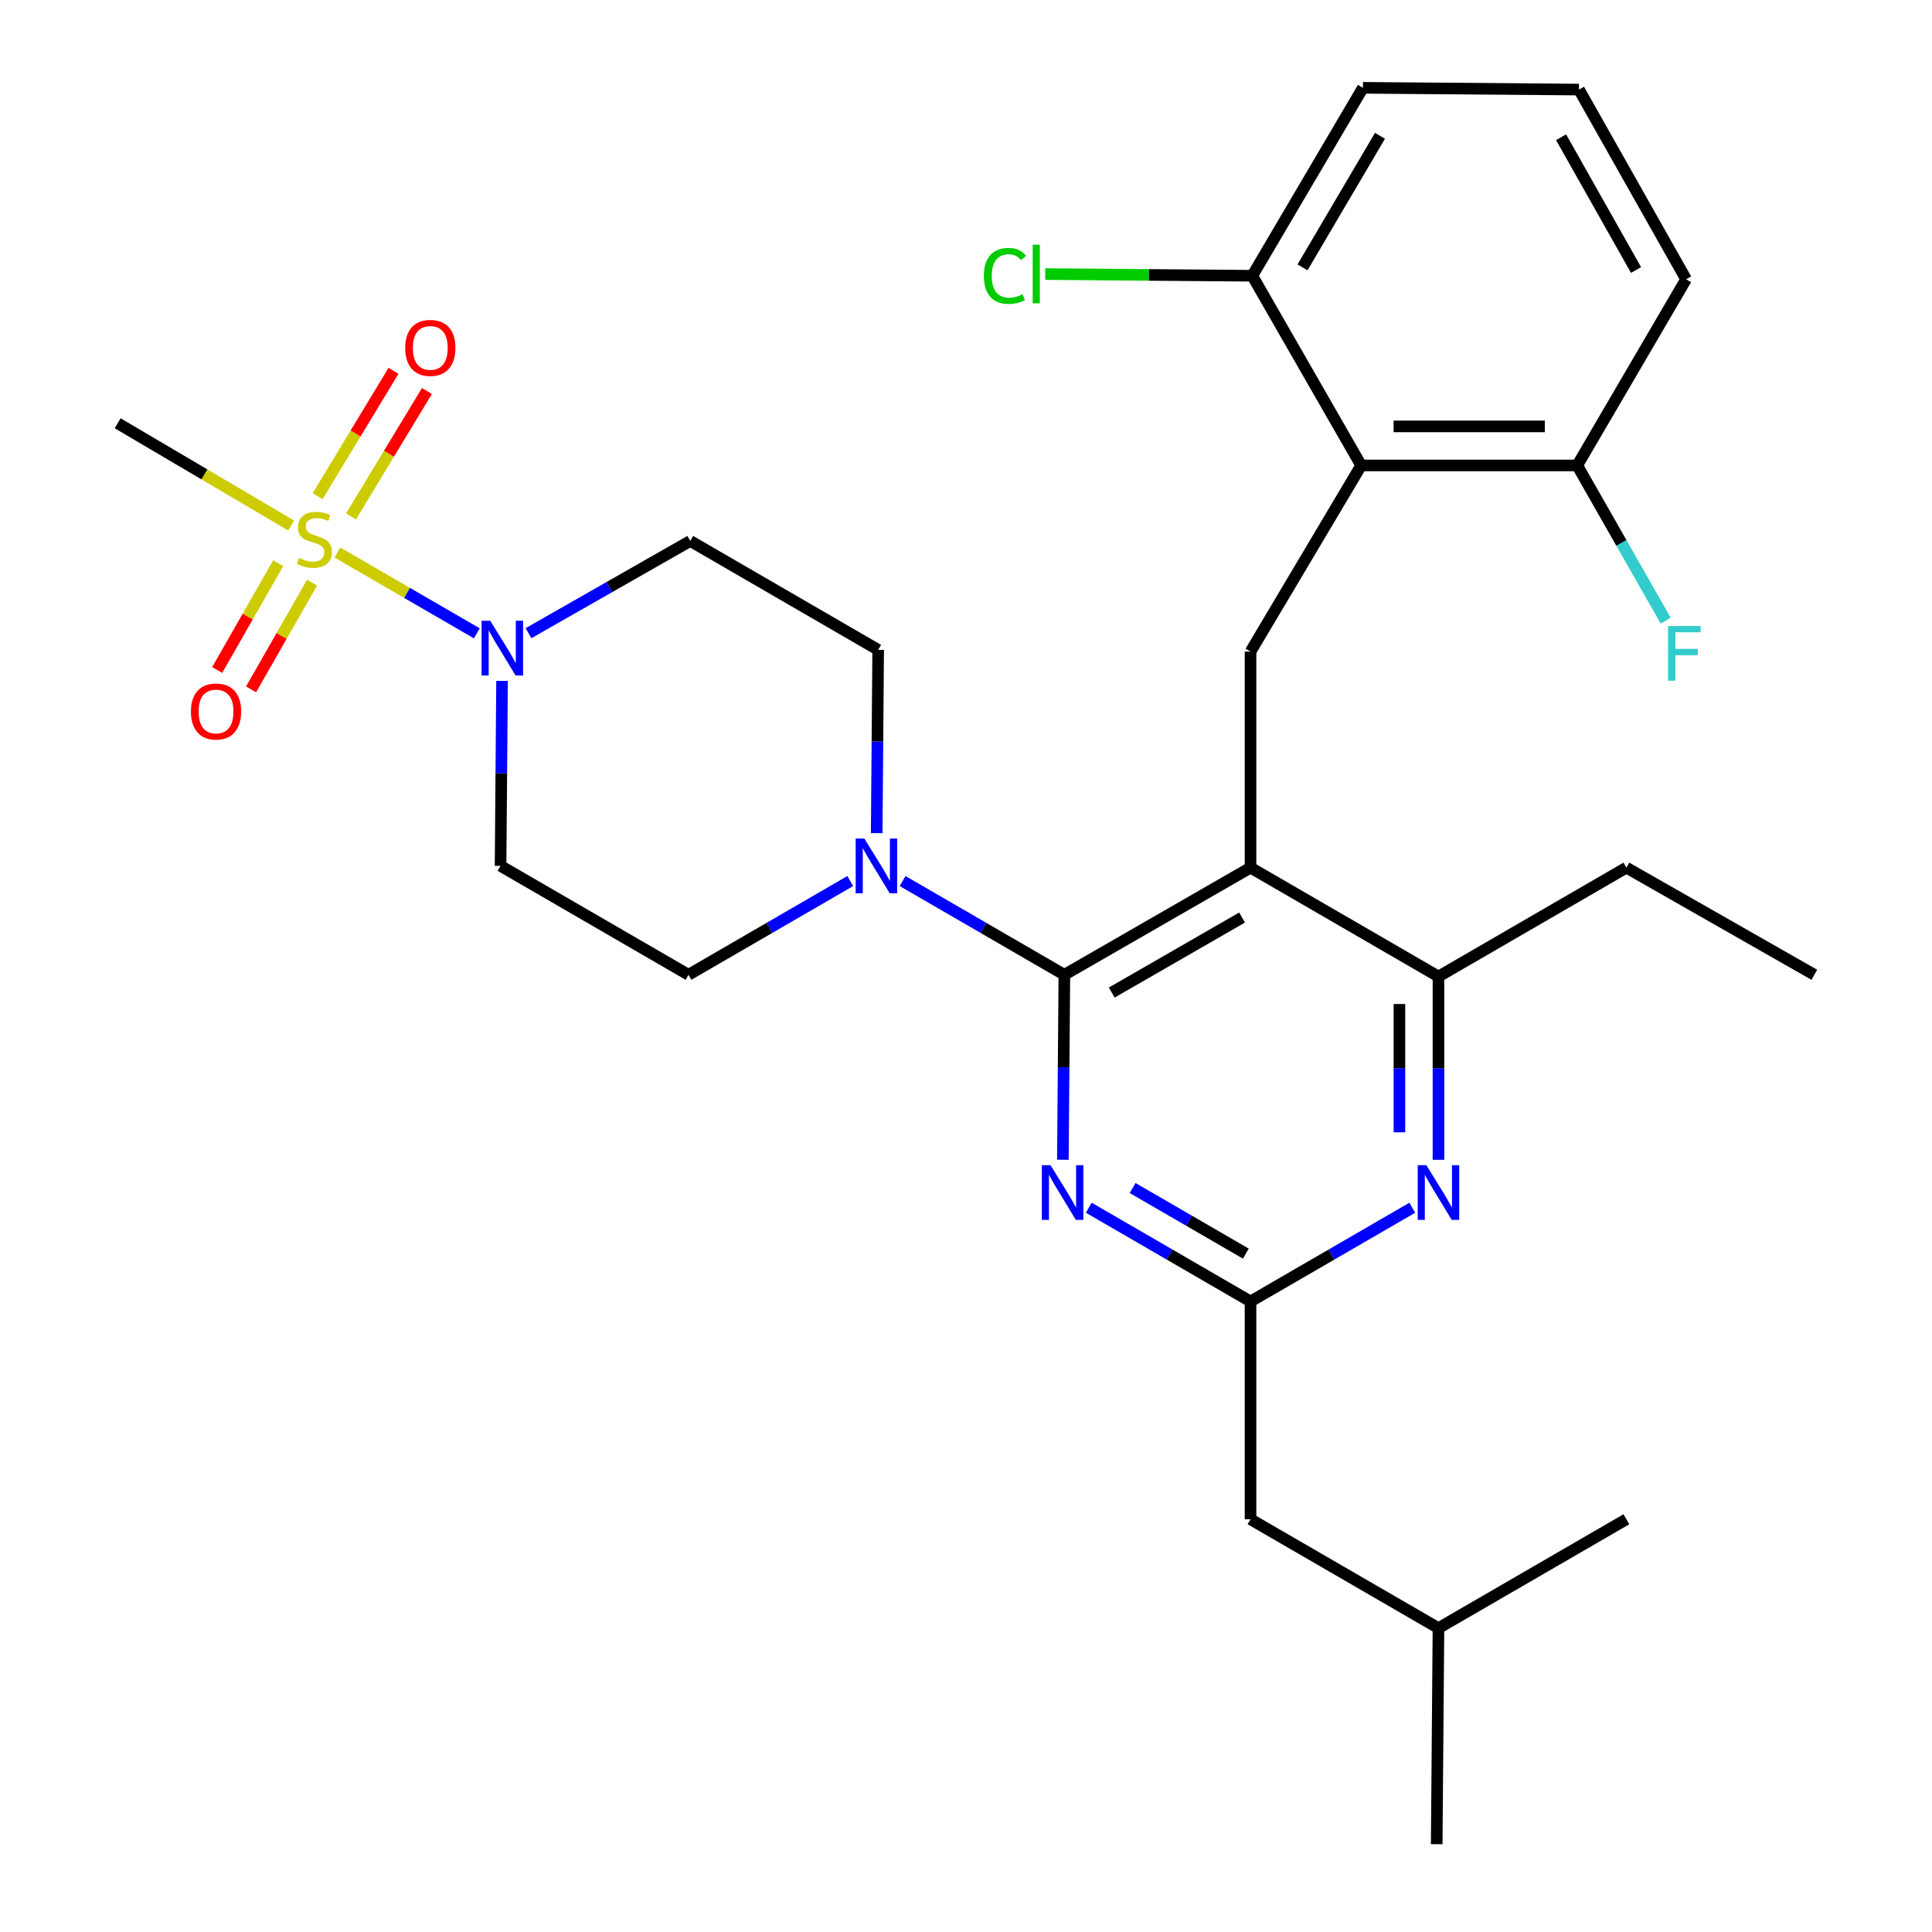 <?xml version='1.0' encoding='iso-8859-1'?>
<svg version='1.1' baseProfile='full'
              xmlns='http://www.w3.org/2000/svg'
                      xmlns:rdkit='http://www.rdkit.org/xml'
                      xmlns:xlink='http://www.w3.org/1999/xlink'
                  xml:space='preserve'
width='1000px' height='1000px' viewBox='0 0 1000 1000'>
<!-- END OF HEADER -->
<rect style='opacity:1.0;fill:#FFFFFF;stroke:none' width='1000' height='1000' x='0' y='0'> </rect>
<path class='bond-0' d='M 143.994,291.525 L 128.203,319.158' style='fill:none;fill-rule:evenodd;stroke:#CCCC00;stroke-width:6px;stroke-linecap:butt;stroke-linejoin:miter;stroke-opacity:1' />
<path class='bond-0' d='M 128.203,319.158 L 112.413,346.792' style='fill:none;fill-rule:evenodd;stroke:#FF0000;stroke-width:6px;stroke-linecap:butt;stroke-linejoin:miter;stroke-opacity:1' />
<path class='bond-0' d='M 161.535,301.548 L 145.744,329.182' style='fill:none;fill-rule:evenodd;stroke:#CCCC00;stroke-width:6px;stroke-linecap:butt;stroke-linejoin:miter;stroke-opacity:1' />
<path class='bond-0' d='M 145.744,329.182 L 129.954,356.815' style='fill:none;fill-rule:evenodd;stroke:#FF0000;stroke-width:6px;stroke-linecap:butt;stroke-linejoin:miter;stroke-opacity:1' />
<path class='bond-1' d='M 181.676,267.307 L 201.327,234.846' style='fill:none;fill-rule:evenodd;stroke:#CCCC00;stroke-width:6px;stroke-linecap:butt;stroke-linejoin:miter;stroke-opacity:1' />
<path class='bond-1' d='M 201.327,234.846 L 220.978,202.386' style='fill:none;fill-rule:evenodd;stroke:#FF0000;stroke-width:6px;stroke-linecap:butt;stroke-linejoin:miter;stroke-opacity:1' />
<path class='bond-1' d='M 164.393,256.844 L 184.044,224.383' style='fill:none;fill-rule:evenodd;stroke:#CCCC00;stroke-width:6px;stroke-linecap:butt;stroke-linejoin:miter;stroke-opacity:1' />
<path class='bond-1' d='M 184.044,224.383 L 203.696,191.923' style='fill:none;fill-rule:evenodd;stroke:#FF0000;stroke-width:6px;stroke-linecap:butt;stroke-linejoin:miter;stroke-opacity:1' />
<path class='bond-2' d='M 150.698,271.999 L 105.804,245.544' style='fill:none;fill-rule:evenodd;stroke:#CCCC00;stroke-width:6px;stroke-linecap:butt;stroke-linejoin:miter;stroke-opacity:1' />
<path class='bond-2' d='M 105.804,245.544 L 60.91,219.088' style='fill:none;fill-rule:evenodd;stroke:#000000;stroke-width:6px;stroke-linecap:butt;stroke-linejoin:miter;stroke-opacity:1' />
<path class='bond-3' d='M 174.624,285.982 L 210.708,306.893' style='fill:none;fill-rule:evenodd;stroke:#CCCC00;stroke-width:6px;stroke-linecap:butt;stroke-linejoin:miter;stroke-opacity:1' />
<path class='bond-3' d='M 210.708,306.893 L 246.792,327.804' style='fill:none;fill-rule:evenodd;stroke:#0000FF;stroke-width:6px;stroke-linecap:butt;stroke-linejoin:miter;stroke-opacity:1' />
<path class='bond-4' d='M 273.539,327.739 L 315.408,303.87' style='fill:none;fill-rule:evenodd;stroke:#0000FF;stroke-width:6px;stroke-linecap:butt;stroke-linejoin:miter;stroke-opacity:1' />
<path class='bond-4' d='M 315.408,303.87 L 357.277,280' style='fill:none;fill-rule:evenodd;stroke:#000000;stroke-width:6px;stroke-linecap:butt;stroke-linejoin:miter;stroke-opacity:1' />
<path class='bond-5' d='M 259.862,352.436 L 259.476,400.308' style='fill:none;fill-rule:evenodd;stroke:#0000FF;stroke-width:6px;stroke-linecap:butt;stroke-linejoin:miter;stroke-opacity:1' />
<path class='bond-5' d='M 259.476,400.308 L 259.09,448.179' style='fill:none;fill-rule:evenodd;stroke:#000000;stroke-width:6px;stroke-linecap:butt;stroke-linejoin:miter;stroke-opacity:1' />
<path class='bond-6' d='M 647.269,337.276 L 704.544,240.908' style='fill:none;fill-rule:evenodd;stroke:#000000;stroke-width:6px;stroke-linecap:butt;stroke-linejoin:miter;stroke-opacity:1' />
<path class='bond-7' d='M 647.269,337.276 L 647.269,449.088' style='fill:none;fill-rule:evenodd;stroke:#000000;stroke-width:6px;stroke-linecap:butt;stroke-linejoin:miter;stroke-opacity:1' />
<path class='bond-8' d='M 647.269,449.088 L 744.546,505.455' style='fill:none;fill-rule:evenodd;stroke:#000000;stroke-width:6px;stroke-linecap:butt;stroke-linejoin:miter;stroke-opacity:1' />
<path class='bond-9' d='M 647.269,449.088 L 550.912,504.546' style='fill:none;fill-rule:evenodd;stroke:#000000;stroke-width:6px;stroke-linecap:butt;stroke-linejoin:miter;stroke-opacity:1' />
<path class='bond-9' d='M 642.893,474.917 L 575.443,513.737' style='fill:none;fill-rule:evenodd;stroke:#000000;stroke-width:6px;stroke-linecap:butt;stroke-linejoin:miter;stroke-opacity:1' />
<path class='bond-10' d='M 744.546,600.312 L 744.546,552.883' style='fill:none;fill-rule:evenodd;stroke:#0000FF;stroke-width:6px;stroke-linecap:butt;stroke-linejoin:miter;stroke-opacity:1' />
<path class='bond-10' d='M 744.546,552.883 L 744.546,505.455' style='fill:none;fill-rule:evenodd;stroke:#000000;stroke-width:6px;stroke-linecap:butt;stroke-linejoin:miter;stroke-opacity:1' />
<path class='bond-10' d='M 724.343,586.083 L 724.343,552.883' style='fill:none;fill-rule:evenodd;stroke:#0000FF;stroke-width:6px;stroke-linecap:butt;stroke-linejoin:miter;stroke-opacity:1' />
<path class='bond-10' d='M 724.343,552.883 L 724.343,519.683' style='fill:none;fill-rule:evenodd;stroke:#000000;stroke-width:6px;stroke-linecap:butt;stroke-linejoin:miter;stroke-opacity:1' />
<path class='bond-11' d='M 730.996,625.119 L 689.132,649.376' style='fill:none;fill-rule:evenodd;stroke:#0000FF;stroke-width:6px;stroke-linecap:butt;stroke-linejoin:miter;stroke-opacity:1' />
<path class='bond-11' d='M 689.132,649.376 L 647.269,673.634' style='fill:none;fill-rule:evenodd;stroke:#000000;stroke-width:6px;stroke-linecap:butt;stroke-linejoin:miter;stroke-opacity:1' />
<path class='bond-12' d='M 744.546,505.455 L 841.813,449.088' style='fill:none;fill-rule:evenodd;stroke:#000000;stroke-width:6px;stroke-linecap:butt;stroke-linejoin:miter;stroke-opacity:1' />
<path class='bond-13' d='M 550.912,504.546 L 550.526,552.417' style='fill:none;fill-rule:evenodd;stroke:#000000;stroke-width:6px;stroke-linecap:butt;stroke-linejoin:miter;stroke-opacity:1' />
<path class='bond-13' d='M 550.526,552.417 L 550.139,600.289' style='fill:none;fill-rule:evenodd;stroke:#0000FF;stroke-width:6px;stroke-linecap:butt;stroke-linejoin:miter;stroke-opacity:1' />
<path class='bond-14' d='M 550.912,504.546 L 509.048,480.288' style='fill:none;fill-rule:evenodd;stroke:#000000;stroke-width:6px;stroke-linecap:butt;stroke-linejoin:miter;stroke-opacity:1' />
<path class='bond-14' d='M 509.048,480.288 L 467.185,456.031' style='fill:none;fill-rule:evenodd;stroke:#0000FF;stroke-width:6px;stroke-linecap:butt;stroke-linejoin:miter;stroke-opacity:1' />
<path class='bond-15' d='M 563.553,625.12 L 605.411,649.377' style='fill:none;fill-rule:evenodd;stroke:#0000FF;stroke-width:6px;stroke-linecap:butt;stroke-linejoin:miter;stroke-opacity:1' />
<path class='bond-15' d='M 605.411,649.377 L 647.269,673.634' style='fill:none;fill-rule:evenodd;stroke:#000000;stroke-width:6px;stroke-linecap:butt;stroke-linejoin:miter;stroke-opacity:1' />
<path class='bond-15' d='M 586.24,614.917 L 615.541,631.897' style='fill:none;fill-rule:evenodd;stroke:#0000FF;stroke-width:6px;stroke-linecap:butt;stroke-linejoin:miter;stroke-opacity:1' />
<path class='bond-15' d='M 615.541,631.897 L 644.841,648.877' style='fill:none;fill-rule:evenodd;stroke:#000000;stroke-width:6px;stroke-linecap:butt;stroke-linejoin:miter;stroke-opacity:1' />
<path class='bond-16' d='M 647.269,673.634 L 647.269,786.367' style='fill:none;fill-rule:evenodd;stroke:#000000;stroke-width:6px;stroke-linecap:butt;stroke-linejoin:miter;stroke-opacity:1' />
<path class='bond-17' d='M 453.772,431.224 L 454.158,383.795' style='fill:none;fill-rule:evenodd;stroke:#0000FF;stroke-width:6px;stroke-linecap:butt;stroke-linejoin:miter;stroke-opacity:1' />
<path class='bond-17' d='M 454.158,383.795 L 454.543,336.367' style='fill:none;fill-rule:evenodd;stroke:#000000;stroke-width:6px;stroke-linecap:butt;stroke-linejoin:miter;stroke-opacity:1' />
<path class='bond-18' d='M 440.084,456.032 L 398.226,480.289' style='fill:none;fill-rule:evenodd;stroke:#0000FF;stroke-width:6px;stroke-linecap:butt;stroke-linejoin:miter;stroke-opacity:1' />
<path class='bond-18' d='M 398.226,480.289 L 356.368,504.546' style='fill:none;fill-rule:evenodd;stroke:#000000;stroke-width:6px;stroke-linecap:butt;stroke-linejoin:miter;stroke-opacity:1' />
<path class='bond-19' d='M 454.543,336.367 L 357.277,280' style='fill:none;fill-rule:evenodd;stroke:#000000;stroke-width:6px;stroke-linecap:butt;stroke-linejoin:miter;stroke-opacity:1' />
<path class='bond-20' d='M 259.09,448.179 L 356.368,504.546' style='fill:none;fill-rule:evenodd;stroke:#000000;stroke-width:6px;stroke-linecap:butt;stroke-linejoin:miter;stroke-opacity:1' />
<path class='bond-21' d='M 647.269,786.367 L 744.546,842.722' style='fill:none;fill-rule:evenodd;stroke:#000000;stroke-width:6px;stroke-linecap:butt;stroke-linejoin:miter;stroke-opacity:1' />
<path class='bond-22' d='M 744.546,842.722 L 743.637,954.545' style='fill:none;fill-rule:evenodd;stroke:#000000;stroke-width:6px;stroke-linecap:butt;stroke-linejoin:miter;stroke-opacity:1' />
<path class='bond-23' d='M 744.546,842.722 L 841.813,786.367' style='fill:none;fill-rule:evenodd;stroke:#000000;stroke-width:6px;stroke-linecap:butt;stroke-linejoin:miter;stroke-opacity:1' />
<path class='bond-24' d='M 872.723,144.55 L 817.277,46.364' style='fill:none;fill-rule:evenodd;stroke:#000000;stroke-width:6px;stroke-linecap:butt;stroke-linejoin:miter;stroke-opacity:1' />
<path class='bond-24' d='M 846.814,139.756 L 808.002,71.026' style='fill:none;fill-rule:evenodd;stroke:#000000;stroke-width:6px;stroke-linecap:butt;stroke-linejoin:miter;stroke-opacity:1' />
<path class='bond-25' d='M 872.723,144.55 L 816.368,240.908' style='fill:none;fill-rule:evenodd;stroke:#000000;stroke-width:6px;stroke-linecap:butt;stroke-linejoin:miter;stroke-opacity:1' />
<path class='bond-26' d='M 817.277,46.364 L 705.453,45.455' style='fill:none;fill-rule:evenodd;stroke:#000000;stroke-width:6px;stroke-linecap:butt;stroke-linejoin:miter;stroke-opacity:1' />
<path class='bond-27' d='M 841.813,449.088 L 939.09,504.546' style='fill:none;fill-rule:evenodd;stroke:#000000;stroke-width:6px;stroke-linecap:butt;stroke-linejoin:miter;stroke-opacity:1' />
<path class='bond-28' d='M 705.453,45.455 L 648.178,142.732' style='fill:none;fill-rule:evenodd;stroke:#000000;stroke-width:6px;stroke-linecap:butt;stroke-linejoin:miter;stroke-opacity:1' />
<path class='bond-28' d='M 714.272,70.297 L 674.179,138.391' style='fill:none;fill-rule:evenodd;stroke:#000000;stroke-width:6px;stroke-linecap:butt;stroke-linejoin:miter;stroke-opacity:1' />
<path class='bond-29' d='M 648.178,142.732 L 704.544,240.908' style='fill:none;fill-rule:evenodd;stroke:#000000;stroke-width:6px;stroke-linecap:butt;stroke-linejoin:miter;stroke-opacity:1' />
<path class='bond-30' d='M 648.178,142.732 L 594.589,142.296' style='fill:none;fill-rule:evenodd;stroke:#000000;stroke-width:6px;stroke-linecap:butt;stroke-linejoin:miter;stroke-opacity:1' />
<path class='bond-30' d='M 594.589,142.296 L 541.001,141.861' style='fill:none;fill-rule:evenodd;stroke:#00CC00;stroke-width:6px;stroke-linecap:butt;stroke-linejoin:miter;stroke-opacity:1' />
<path class='bond-31' d='M 704.544,240.908 L 816.368,240.908' style='fill:none;fill-rule:evenodd;stroke:#000000;stroke-width:6px;stroke-linecap:butt;stroke-linejoin:miter;stroke-opacity:1' />
<path class='bond-31' d='M 721.318,220.705 L 799.594,220.705' style='fill:none;fill-rule:evenodd;stroke:#000000;stroke-width:6px;stroke-linecap:butt;stroke-linejoin:miter;stroke-opacity:1' />
<path class='bond-32' d='M 816.368,240.908 L 839.258,281.067' style='fill:none;fill-rule:evenodd;stroke:#000000;stroke-width:6px;stroke-linecap:butt;stroke-linejoin:miter;stroke-opacity:1' />
<path class='bond-32' d='M 839.258,281.067 L 862.148,321.226' style='fill:none;fill-rule:evenodd;stroke:#33CCCC;stroke-width:6px;stroke-linecap:butt;stroke-linejoin:miter;stroke-opacity:1' />
<path  class='atom-0' d='M 154.733 288.811
Q 155.053 288.931, 156.373 289.491
Q 157.693 290.051, 159.133 290.411
Q 160.613 290.731, 162.053 290.731
Q 164.733 290.731, 166.293 289.451
Q 167.853 288.131, 167.853 285.851
Q 167.853 284.291, 167.053 283.331
Q 166.293 282.371, 165.093 281.851
Q 163.893 281.331, 161.893 280.731
Q 159.373 279.971, 157.853 279.251
Q 156.373 278.531, 155.293 277.011
Q 154.253 275.491, 154.253 272.931
Q 154.253 269.371, 156.653 267.171
Q 159.093 264.971, 163.893 264.971
Q 167.173 264.971, 170.893 266.531
L 169.973 269.611
Q 166.573 268.211, 164.013 268.211
Q 161.253 268.211, 159.733 269.371
Q 158.213 270.491, 158.253 272.451
Q 158.253 273.971, 159.013 274.891
Q 159.813 275.811, 160.933 276.331
Q 162.093 276.851, 164.013 277.451
Q 166.573 278.251, 168.093 279.051
Q 169.613 279.851, 170.693 281.491
Q 171.813 283.091, 171.813 285.851
Q 171.813 289.771, 169.173 291.891
Q 166.573 293.971, 162.213 293.971
Q 159.693 293.971, 157.773 293.411
Q 155.893 292.891, 153.653 291.971
L 154.733 288.811
' fill='#CCCC00'/>
<path  class='atom-1' d='M 253.739 321.298
L 263.019 336.298
Q 263.939 337.778, 265.419 340.458
Q 266.899 343.138, 266.979 343.298
L 266.979 321.298
L 270.739 321.298
L 270.739 349.618
L 266.859 349.618
L 256.899 333.218
Q 255.739 331.298, 254.499 329.098
Q 253.299 326.898, 252.939 326.218
L 252.939 349.618
L 249.259 349.618
L 249.259 321.298
L 253.739 321.298
' fill='#0000FF'/>
<path  class='atom-2' d='M 98.822 368.267
Q 98.822 361.467, 102.181 357.667
Q 105.541 353.867, 111.821 353.867
Q 118.101 353.867, 121.461 357.667
Q 124.821 361.467, 124.821 368.267
Q 124.821 375.147, 121.421 379.067
Q 118.021 382.947, 111.821 382.947
Q 105.581 382.947, 102.181 379.067
Q 98.822 375.187, 98.822 368.267
M 111.821 379.747
Q 116.141 379.747, 118.461 376.867
Q 120.821 373.947, 120.821 368.267
Q 120.821 362.707, 118.461 359.907
Q 116.141 357.067, 111.821 357.067
Q 107.501 357.067, 105.141 359.867
Q 102.821 362.667, 102.821 368.267
Q 102.821 373.987, 105.141 376.867
Q 107.501 379.747, 111.821 379.747
' fill='#FF0000'/>
<path  class='atom-3' d='M 209.725 180.075
Q 209.725 173.275, 213.085 169.475
Q 216.445 165.675, 222.725 165.675
Q 229.005 165.675, 232.365 169.475
Q 235.725 173.275, 235.725 180.075
Q 235.725 186.955, 232.325 190.875
Q 228.925 194.755, 222.725 194.755
Q 216.485 194.755, 213.085 190.875
Q 209.725 186.995, 209.725 180.075
M 222.725 191.555
Q 227.045 191.555, 229.365 188.675
Q 231.725 185.755, 231.725 180.075
Q 231.725 174.515, 229.365 171.715
Q 227.045 168.875, 222.725 168.875
Q 218.405 168.875, 216.045 171.675
Q 213.725 174.475, 213.725 180.075
Q 213.725 185.795, 216.045 188.675
Q 218.405 191.555, 222.725 191.555
' fill='#FF0000'/>
<path  class='atom-6' d='M 738.286 603.107
L 747.566 618.107
Q 748.486 619.587, 749.966 622.267
Q 751.446 624.947, 751.526 625.107
L 751.526 603.107
L 755.286 603.107
L 755.286 631.427
L 751.406 631.427
L 741.446 615.027
Q 740.286 613.107, 739.046 610.907
Q 737.846 608.707, 737.486 608.027
L 737.486 631.427
L 733.806 631.427
L 733.806 603.107
L 738.286 603.107
' fill='#0000FF'/>
<path  class='atom-9' d='M 543.742 603.107
L 553.022 618.107
Q 553.942 619.587, 555.422 622.267
Q 556.902 624.947, 556.982 625.107
L 556.982 603.107
L 560.742 603.107
L 560.742 631.427
L 556.862 631.427
L 546.902 615.027
Q 545.742 613.107, 544.502 610.907
Q 543.302 608.707, 542.942 608.027
L 542.942 631.427
L 539.262 631.427
L 539.262 603.107
L 543.742 603.107
' fill='#0000FF'/>
<path  class='atom-11' d='M 447.374 434.019
L 456.654 449.019
Q 457.574 450.499, 459.054 453.179
Q 460.534 455.859, 460.614 456.019
L 460.614 434.019
L 464.374 434.019
L 464.374 462.339
L 460.494 462.339
L 450.534 445.939
Q 449.374 444.019, 448.134 441.819
Q 446.934 439.619, 446.574 438.939
L 446.574 462.339
L 442.894 462.339
L 442.894 434.019
L 447.374 434.019
' fill='#0000FF'/>
<path  class='atom-27' d='M 863.394 324.025
L 880.234 324.025
L 880.234 327.265
L 867.194 327.265
L 867.194 335.865
L 878.794 335.865
L 878.794 339.145
L 867.194 339.145
L 867.194 352.345
L 863.394 352.345
L 863.394 324.025
' fill='#33CCCC'/>
<path  class='atom-28' d='M 509.245 142.803
Q 509.245 135.763, 512.525 132.083
Q 515.845 128.363, 522.125 128.363
Q 527.965 128.363, 531.085 132.483
L 528.445 134.643
Q 526.165 131.643, 522.125 131.643
Q 517.845 131.643, 515.565 134.523
Q 513.325 137.363, 513.325 142.803
Q 513.325 148.403, 515.645 151.283
Q 518.005 154.163, 522.565 154.163
Q 525.685 154.163, 529.325 152.283
L 530.445 155.283
Q 528.965 156.243, 526.725 156.803
Q 524.485 157.363, 522.005 157.363
Q 515.845 157.363, 512.525 153.603
Q 509.245 149.843, 509.245 142.803
' fill='#00CC00'/>
<path  class='atom-28' d='M 534.525 126.643
L 538.205 126.643
L 538.205 157.003
L 534.525 157.003
L 534.525 126.643
' fill='#00CC00'/>
</svg>

